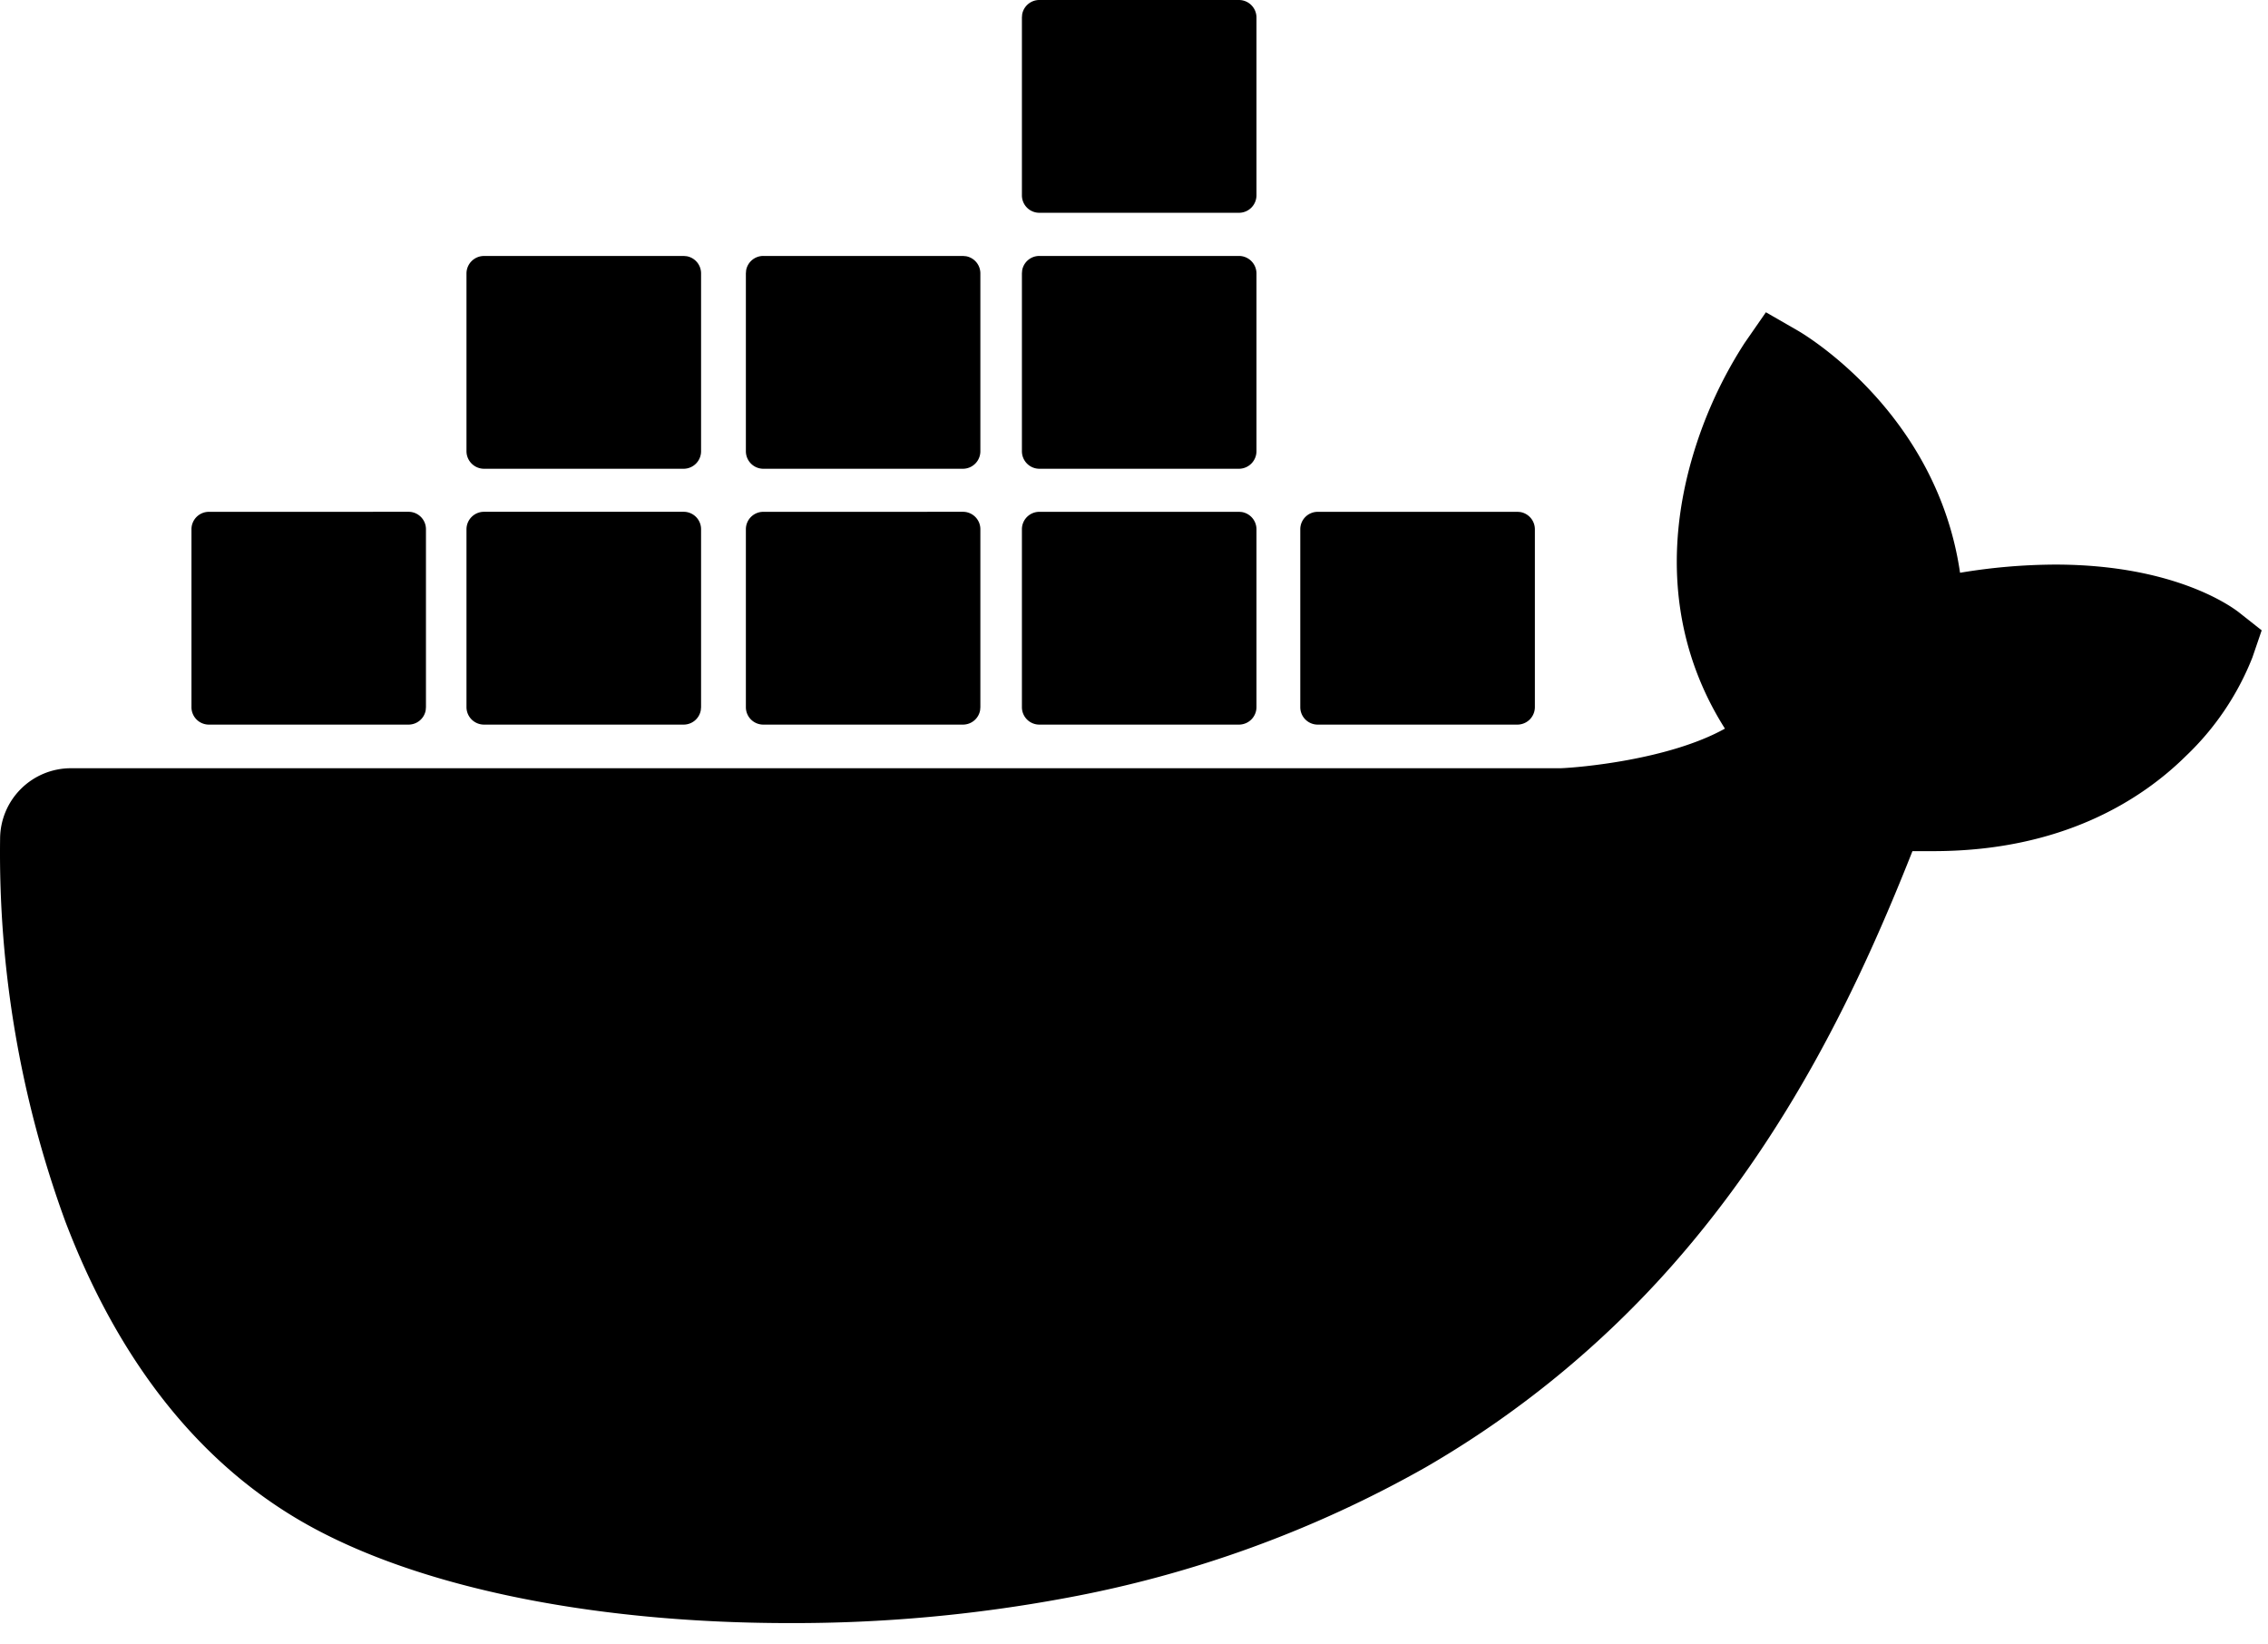 <svg width="69" height="50" xmlns="http://www.w3.org/2000/svg"><path d="M53.724 9.499l.987.568c.18.107 4.21 2.483 4.92 7.357a17.869 17.869 0 012.895-.249c3.674 0 5.416 1.316 5.603 1.464l.679.536-.282.824A8.385 8.385 0 0166.5 23c-1.334 1.318-3.751 2.892-7.683 2.892h-.634c-1.59 4.023-3.73 8.55-7.32 12.615a30.138 30.138 0 01-7.482 6.124 35.114 35.114 0 01-10.962 3.982 45.17 45.17 0 01-8.4.762c-6.236 0-11.738-1.185-15.125-3.26-3.022-1.845-5.345-4.861-6.906-8.956A32.614 32.614 0 01.003 25.512a2.154 2.154 0 012.15-2.142H47.48c.553-.02 3.291-.254 4.998-1.205-1.414-2.234-1.814-4.848-1.156-7.63a13.223 13.223 0 011.754-4.1l.649-.936zm-41.292 6.07a.53.53 0 01.527.534v5.41l-.008.095a.53.53 0 01-.522.435H6.355a.53.53 0 01-.53-.53V16.1a.53.53 0 01.53-.53zm8.37 0a.53.53 0 01.527.534v5.41l-.009.095a.53.53 0 01-.521.435h-6.074a.533.533 0 01-.533-.53v-5.41c0-.295.238-.534.533-.534zm8.497 0a.53.53 0 01.527.534v5.41l-.008.095a.53.53 0 01-.522.435h-6.074a.53.53 0 01-.53-.53V16.1a.53.53 0 01.53-.53zm8.393 0l.087.007a.533.533 0 01.447.527v5.41a.533.533 0 01-.534.53H31.62a.53.53 0 01-.53-.53V16.1a.53.53 0 01.53-.53h6.073zm8.471 0l.087.007a.533.533 0 01.446.527v5.41a.533.533 0 01-.533.53h-6.074a.53.53 0 01-.53-.53V16.1a.53.53 0 01.53-.53h6.074zM20.799 7.786l.095.009a.53.53 0 01.435.522v5.41a.533.533 0 01-.53.533h-6.074a.536.536 0 01-.533-.533v-5.41a.533.533 0 01.533-.53h6.074zm8.497 0l.095.009a.53.53 0 01.435.522v5.41a.533.533 0 01-.53.533h-6.074a.533.533 0 01-.53-.533v-5.41l.008-.096a.53.53 0 01.522-.435h6.074zm8.396 0c.294 0 .532.237.534.53v5.41a.536.536 0 01-.534.534H31.62a.533.533 0 01-.53-.533v-5.41l.008-.096a.53.53 0 01.522-.435zm0-7.786c.294 0 .532.237.534.53v5.413a.533.533 0 01-.534.53H31.62a.53.53 0 01-.53-.53V.53l.008-.095A.53.53 0 0131.619 0z" fill="#000" fill-rule="nonzero"/></svg>